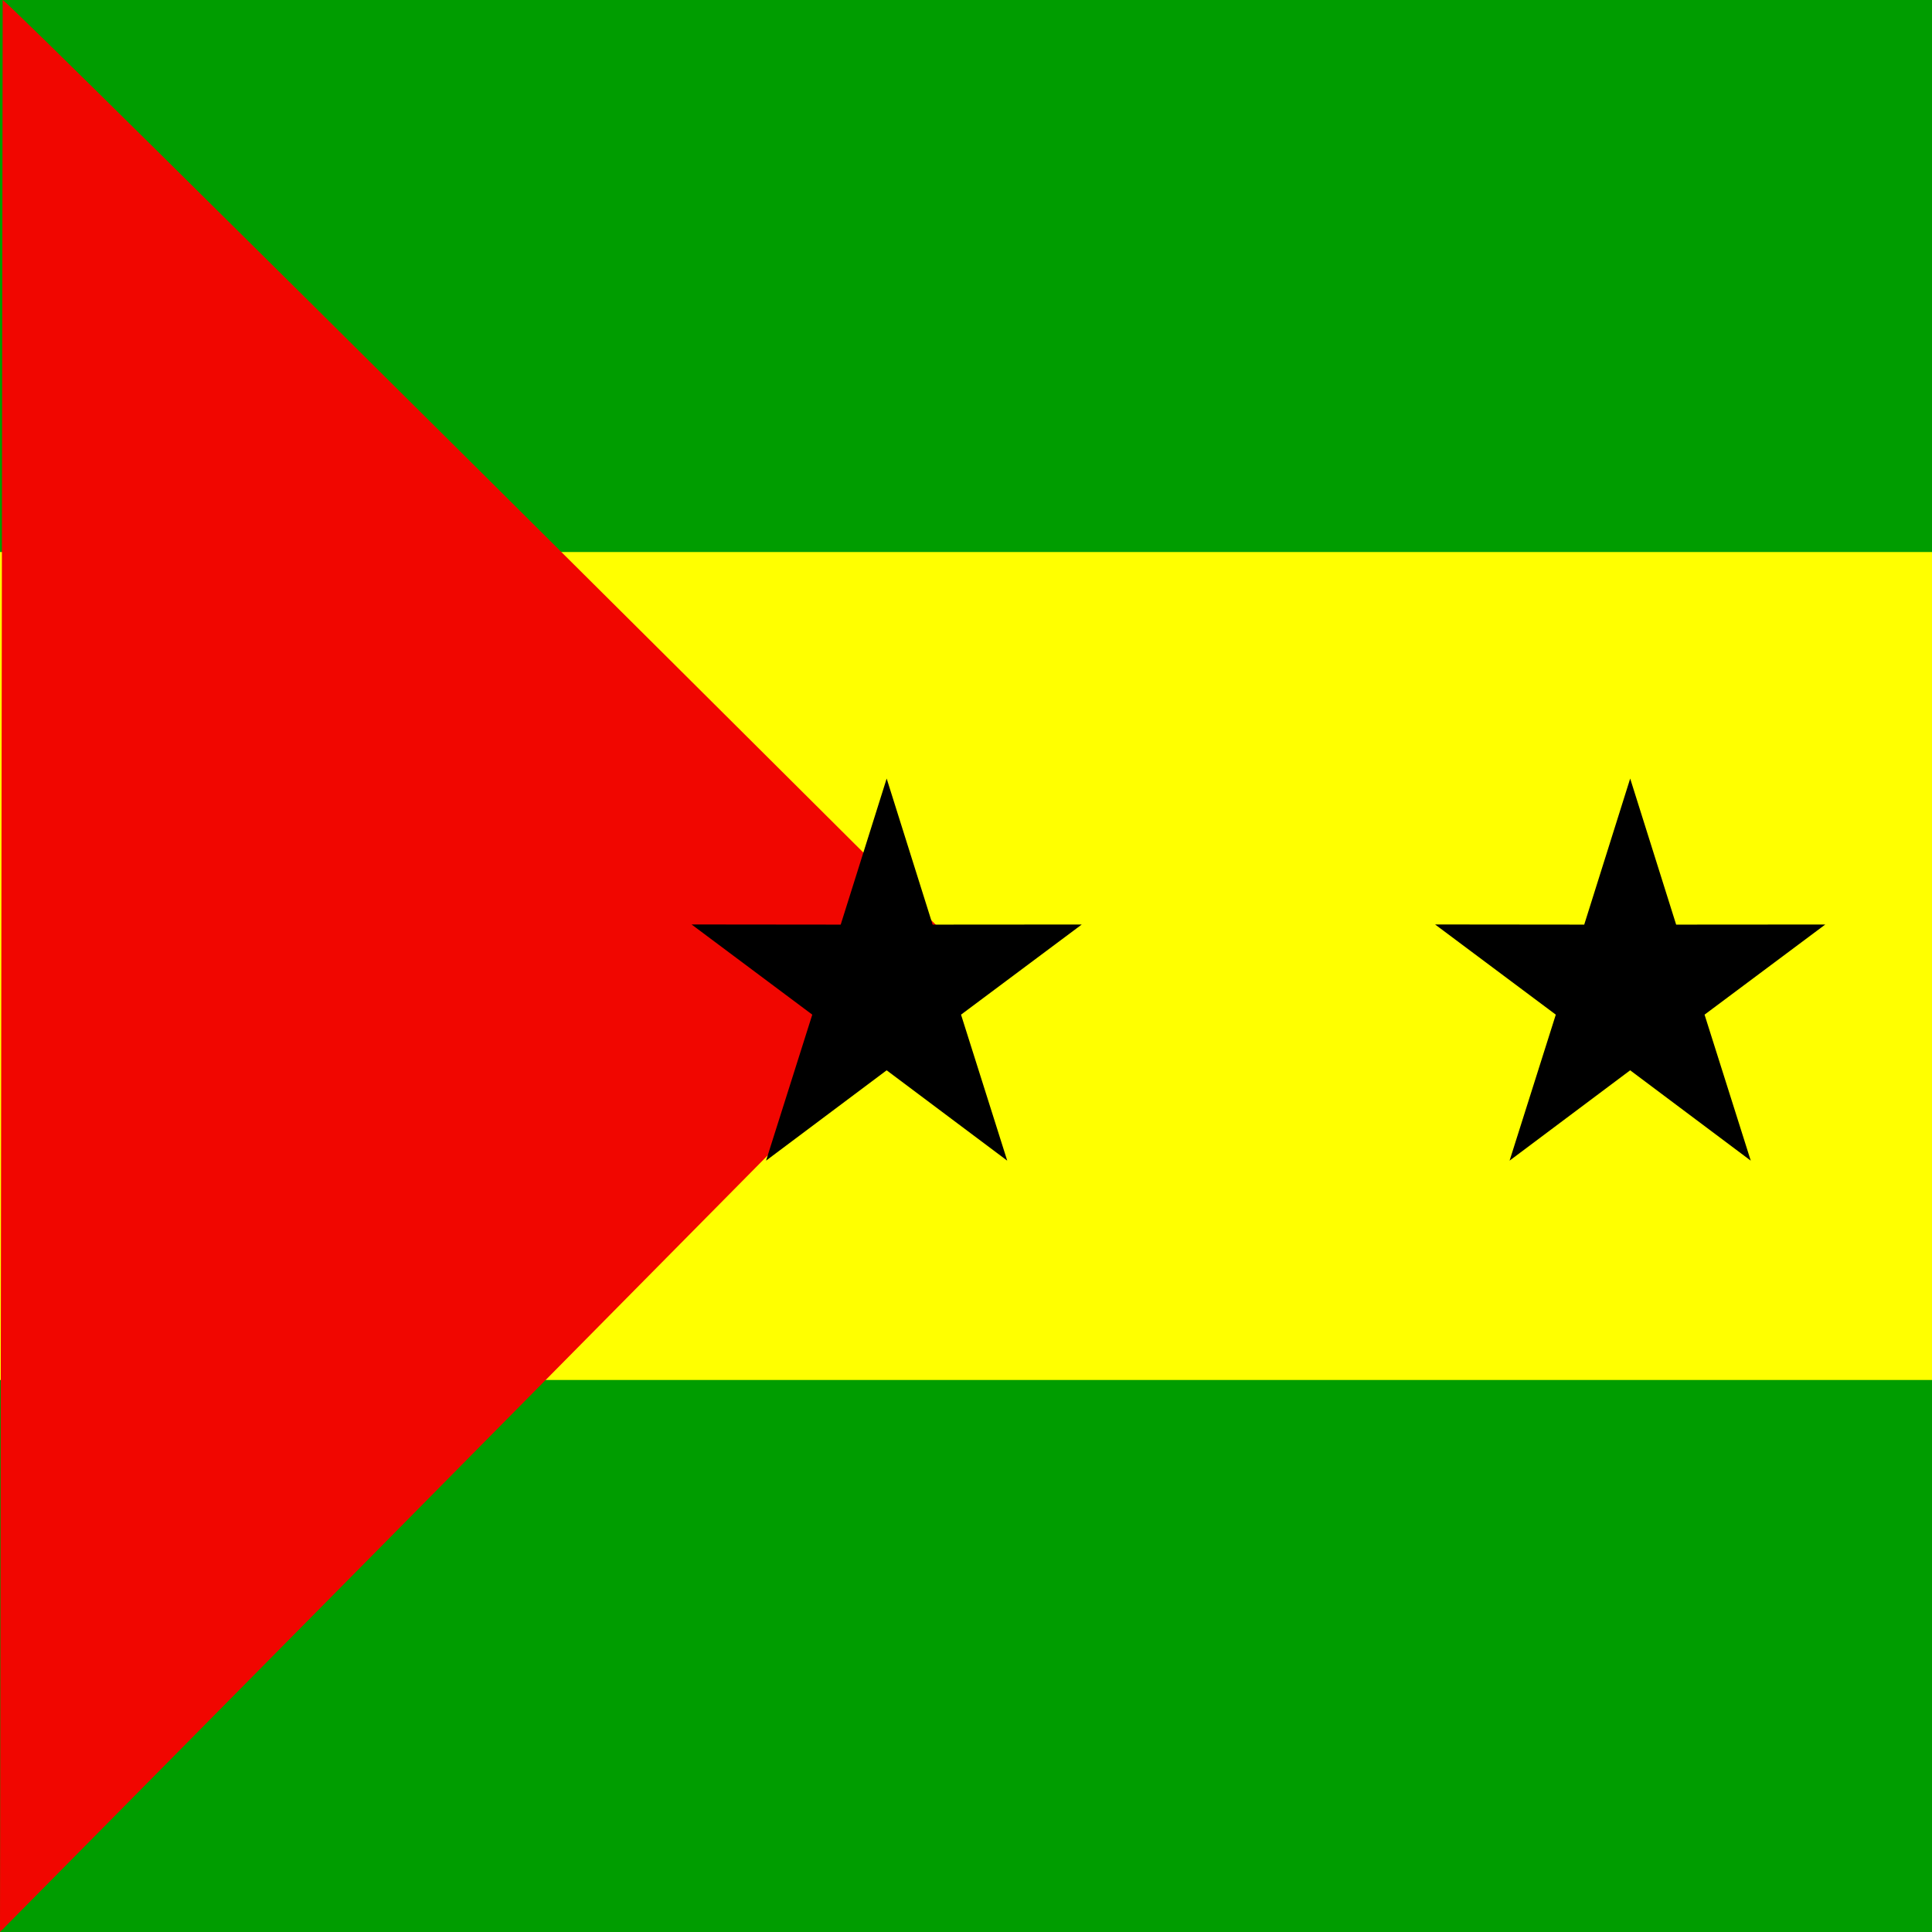 <svg version="1.1" width="512" height="512" xmlns="http://www.w3.org/2000/svg" id="svg1207">
 <rect width="100%" height="100%" fill="#333333" stroke="none"/>
 <defs id="defs1209">
  <clipPath clipPathUnits="userSpaceOnUse" id="clipPath3036">
   <rect x="0" y="0" width="512" height="512" fill-opacity="0.67" id="rect3038"></rect>
  </clipPath>
 </defs>
 <g clip-path="url(#clipPath3036)" fill-rule="evenodd" id="flag">
  <rect fill="#ff0" stroke-width="1pt" x="0" y="-0" width="1024" height="504.3" id="rect3472"></rect>
  <rect fill="#009d00" stroke-width="1pt" x="0" y="-0" width="1024" height="146.29" id="rect1276"></rect>
  <rect fill="#009d00" stroke-width="1pt" x="0" y="365.71" width="1024" height="146.29" id="rect3471"></rect>
  <path fill="#f10600" d="m0.708-0c1.417 0 255.29 253.03 255.29 253.03l-256 258.97 0.708-512z" id="path570"></path>
  <g stroke-width="1pt" transform="matrix(.787 0 0 .787 -154.66 -225.36)" id="g1310">
   <polygon points="591.04 433.16 591.04 433.16 533.77 391.48 476.5 433.15 498.45 365.81 441.12 324.21 511.95 324.28 533.78 256.9 555.61 324.28 626.44 324.23 569.1 365.81" transform="matrix(.709 0 0 .73 367.01 360.98)" id="polygon136"></polygon>
   <polygon points="591.04 433.16 591.04 433.16 533.77 391.48 476.5 433.15 498.45 365.81 441.12 324.21 511.95 324.28 533.78 256.9 555.61 324.28 626.44 324.23 569.1 365.81" transform="matrix(.709 0 0 .73 116.64 360.98)" id="polygon1309"></polygon>
  </g>
 </g>
</svg>
